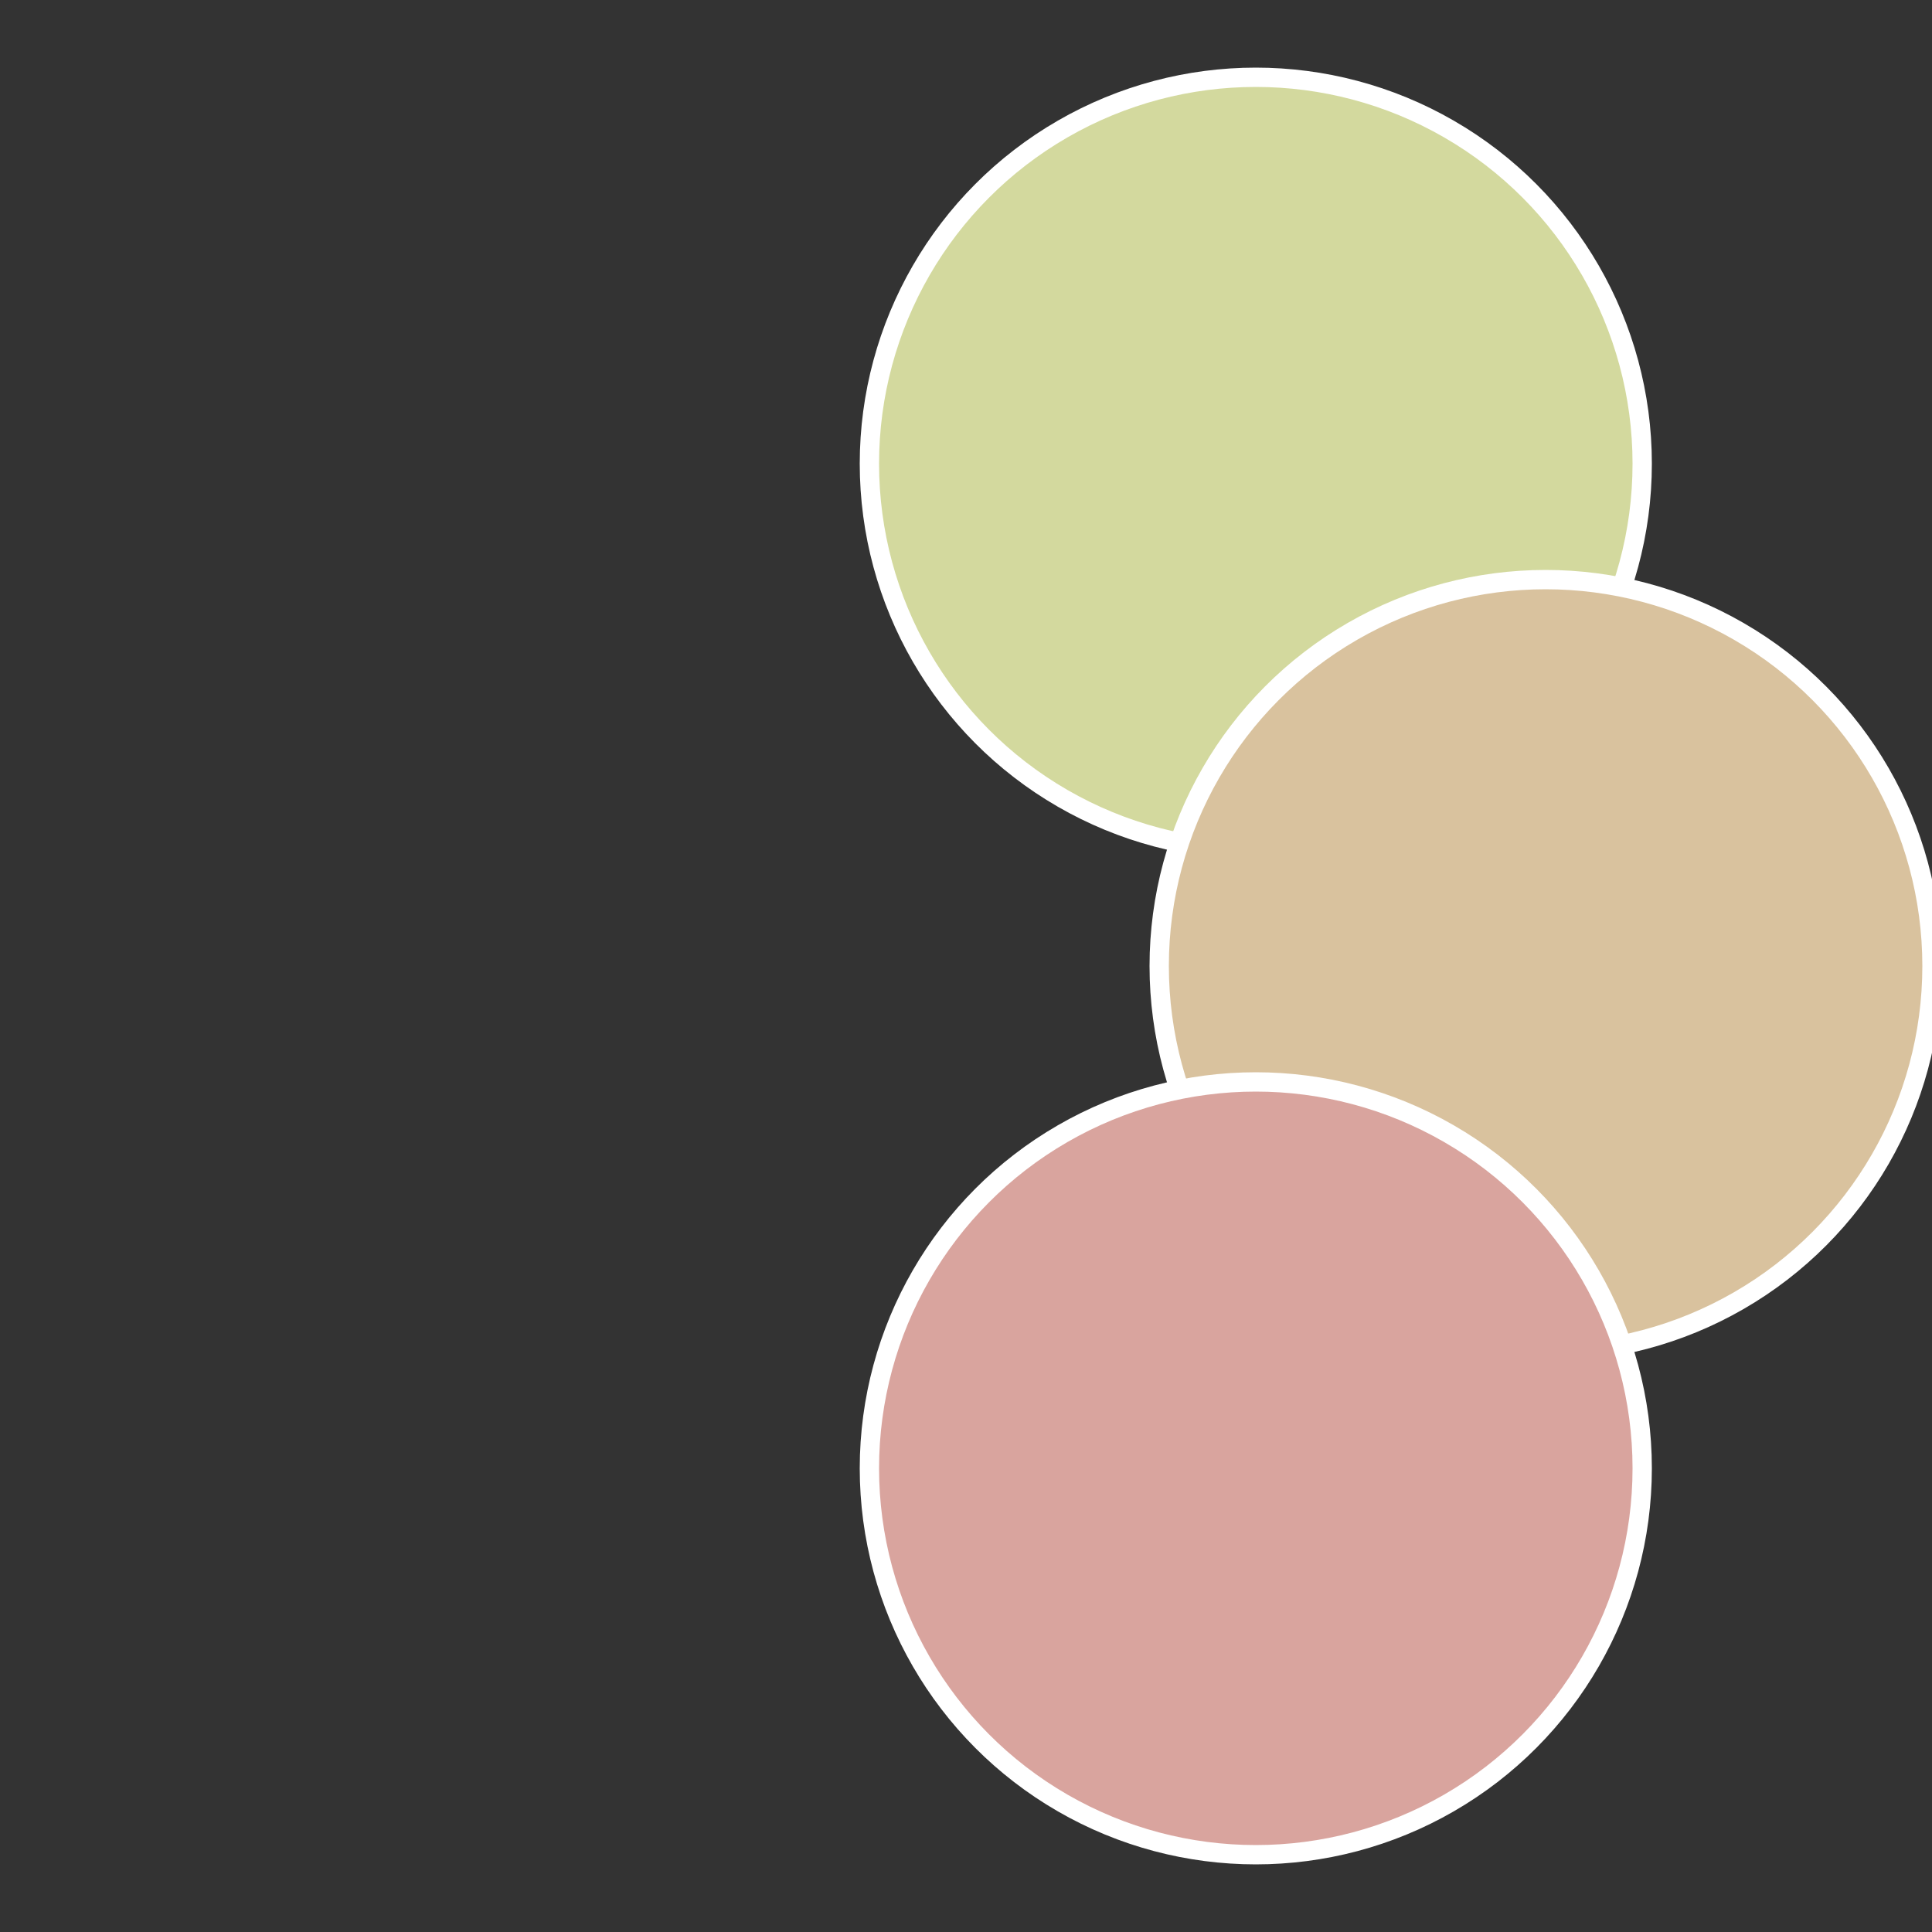 <?xml version="1.0" standalone="no"?>
<svg width="500" height="500" viewBox="-1 -1 2 2" xmlns="http://www.w3.org/2000/svg">
 
                <rect x="-1" y="-1" width="2" height="2" fill="#333333" stroke="none"/>
 
                <circle cx="0.3" cy="-0.52" r="0.4" fill="#d3d99e" stroke="#fff" stroke-width="1%" />
             
                <circle cx="0.6" cy="0" r="0.4" fill="#d9c29e" stroke="#fff" stroke-width="1%" />
             
                <circle cx="0.3" cy="0.52" r="0.4" fill="#d9a49e" stroke="#fff" stroke-width="1%" />
            </svg>
